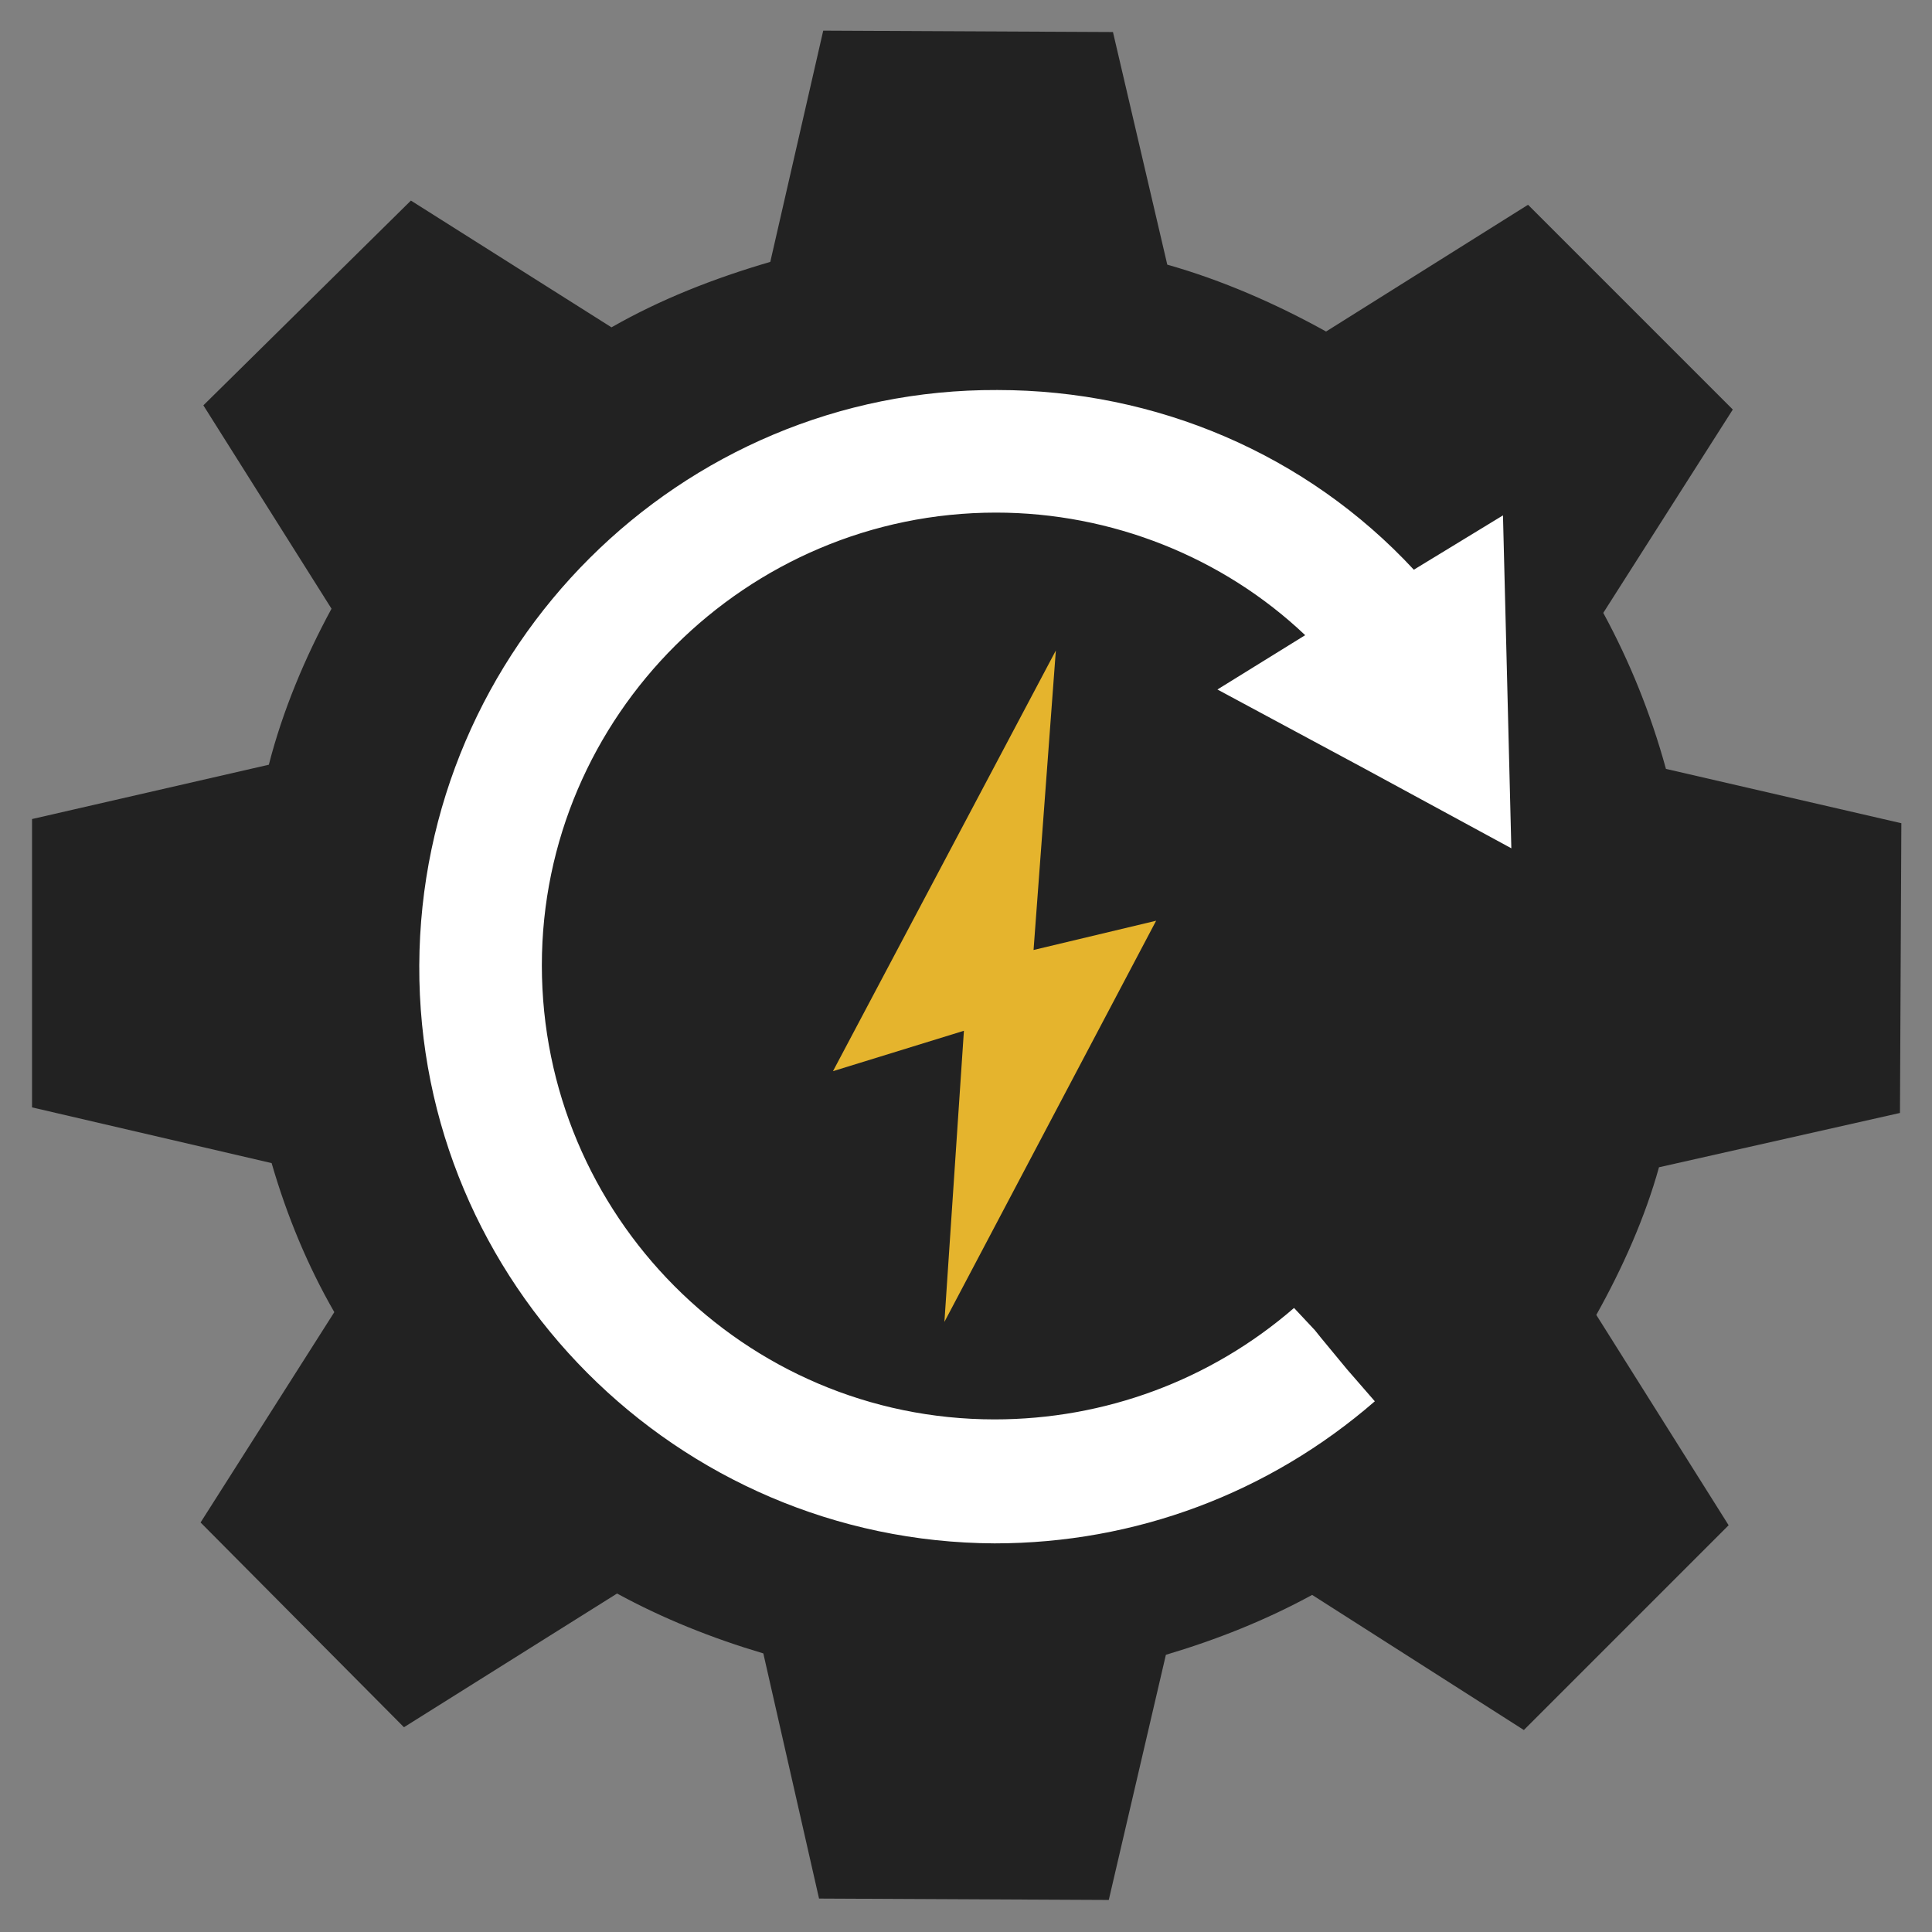 <?xml version="1.0" encoding="utf-8"?>
<!-- Generator: Adobe Illustrator 27.1.1, SVG Export Plug-In . SVG Version: 6.00 Build 0)  -->
<svg version="1.1" id="_圖層_2" xmlns="http://www.w3.org/2000/svg" xmlns:xlink="http://www.w3.org/1999/xlink" x="0px" y="0px"
	 viewBox="0 0 138.7 138.7" style="enable-background:new 0 0 138.7 138.7;" xml:space="preserve">
<rect x="0" y="0" width="138.7" height="138.7" fill="#808080" stroke="none"/>
<style type="text/css">
	.st0{fill:#222222;}
	.st1{fill:#FFFFFF;}
	.st2{fill:#E5B42D;}
</style>
<g id="_圖層_1-2">
	<g>
		<path class="st0" d="M136.4,79.9l0.1-20.8l-16.9-3.9c-1.1-4-2.6-7.7-4.5-11.2l9.3-14.6l-14.7-14.7l-14.5,9.1
			c-3.6-2-7.5-3.7-11.4-4.8L79.9,2.3L59.1,2.2l-3.8,16.6c-4.1,1.2-7.9,2.7-11.4,4.7l-14.4-9.1L14.6,29.1l9.2,14.6
			c-1.9,3.5-3.5,7.3-4.5,11.2l-17,3.9v20.7l17.2,4c1.1,3.8,2.6,7.4,4.5,10.7l-9.6,15.1L29,124l15.3-9.6c3.3,1.8,6.8,3.2,10.5,4.3
			l4,17.6l20.8,0.1l4.1-17.6c3.7-1.1,7.2-2.5,10.5-4.3l15.2,9.7l14.7-14.7l-9.5-15.1c1.9-3.4,3.5-7,4.5-10.6L136.4,79.9L136.4,79.9z
			"/>
		<circle class="st0" cx="69.3" cy="69.3" r="35.9"/>
		<path class="st1" d="M94.8,96l-0.4-0.5l-1.5-1.6c-6,5.2-13.6,8-21.5,8c-18,0-32.5-14.7-32.5-32.6s14.7-32.5,32.6-32.5
			c8.3,0,16.3,3.2,22.2,8.8l-6.3,3.9L98,55.2l10.5,5.7l-0.3-12L107.9,37l-6.4,3.9C93.8,32.6,83,28,71.6,28
			c-22.8-0.1-41.4,18.5-41.5,41.3s18.5,41.4,41.3,41.5c10.1,0,19.7-3.6,27.3-10.2l-2-2.3L94.8,96L94.8,96z"/>
		<polygon class="st2" points="75.8,46.7 59.8,76.9 69.2,74 67.8,94.9 83,66.1 74.2,68.2 		"/>
	</g>
</g>
</svg>
